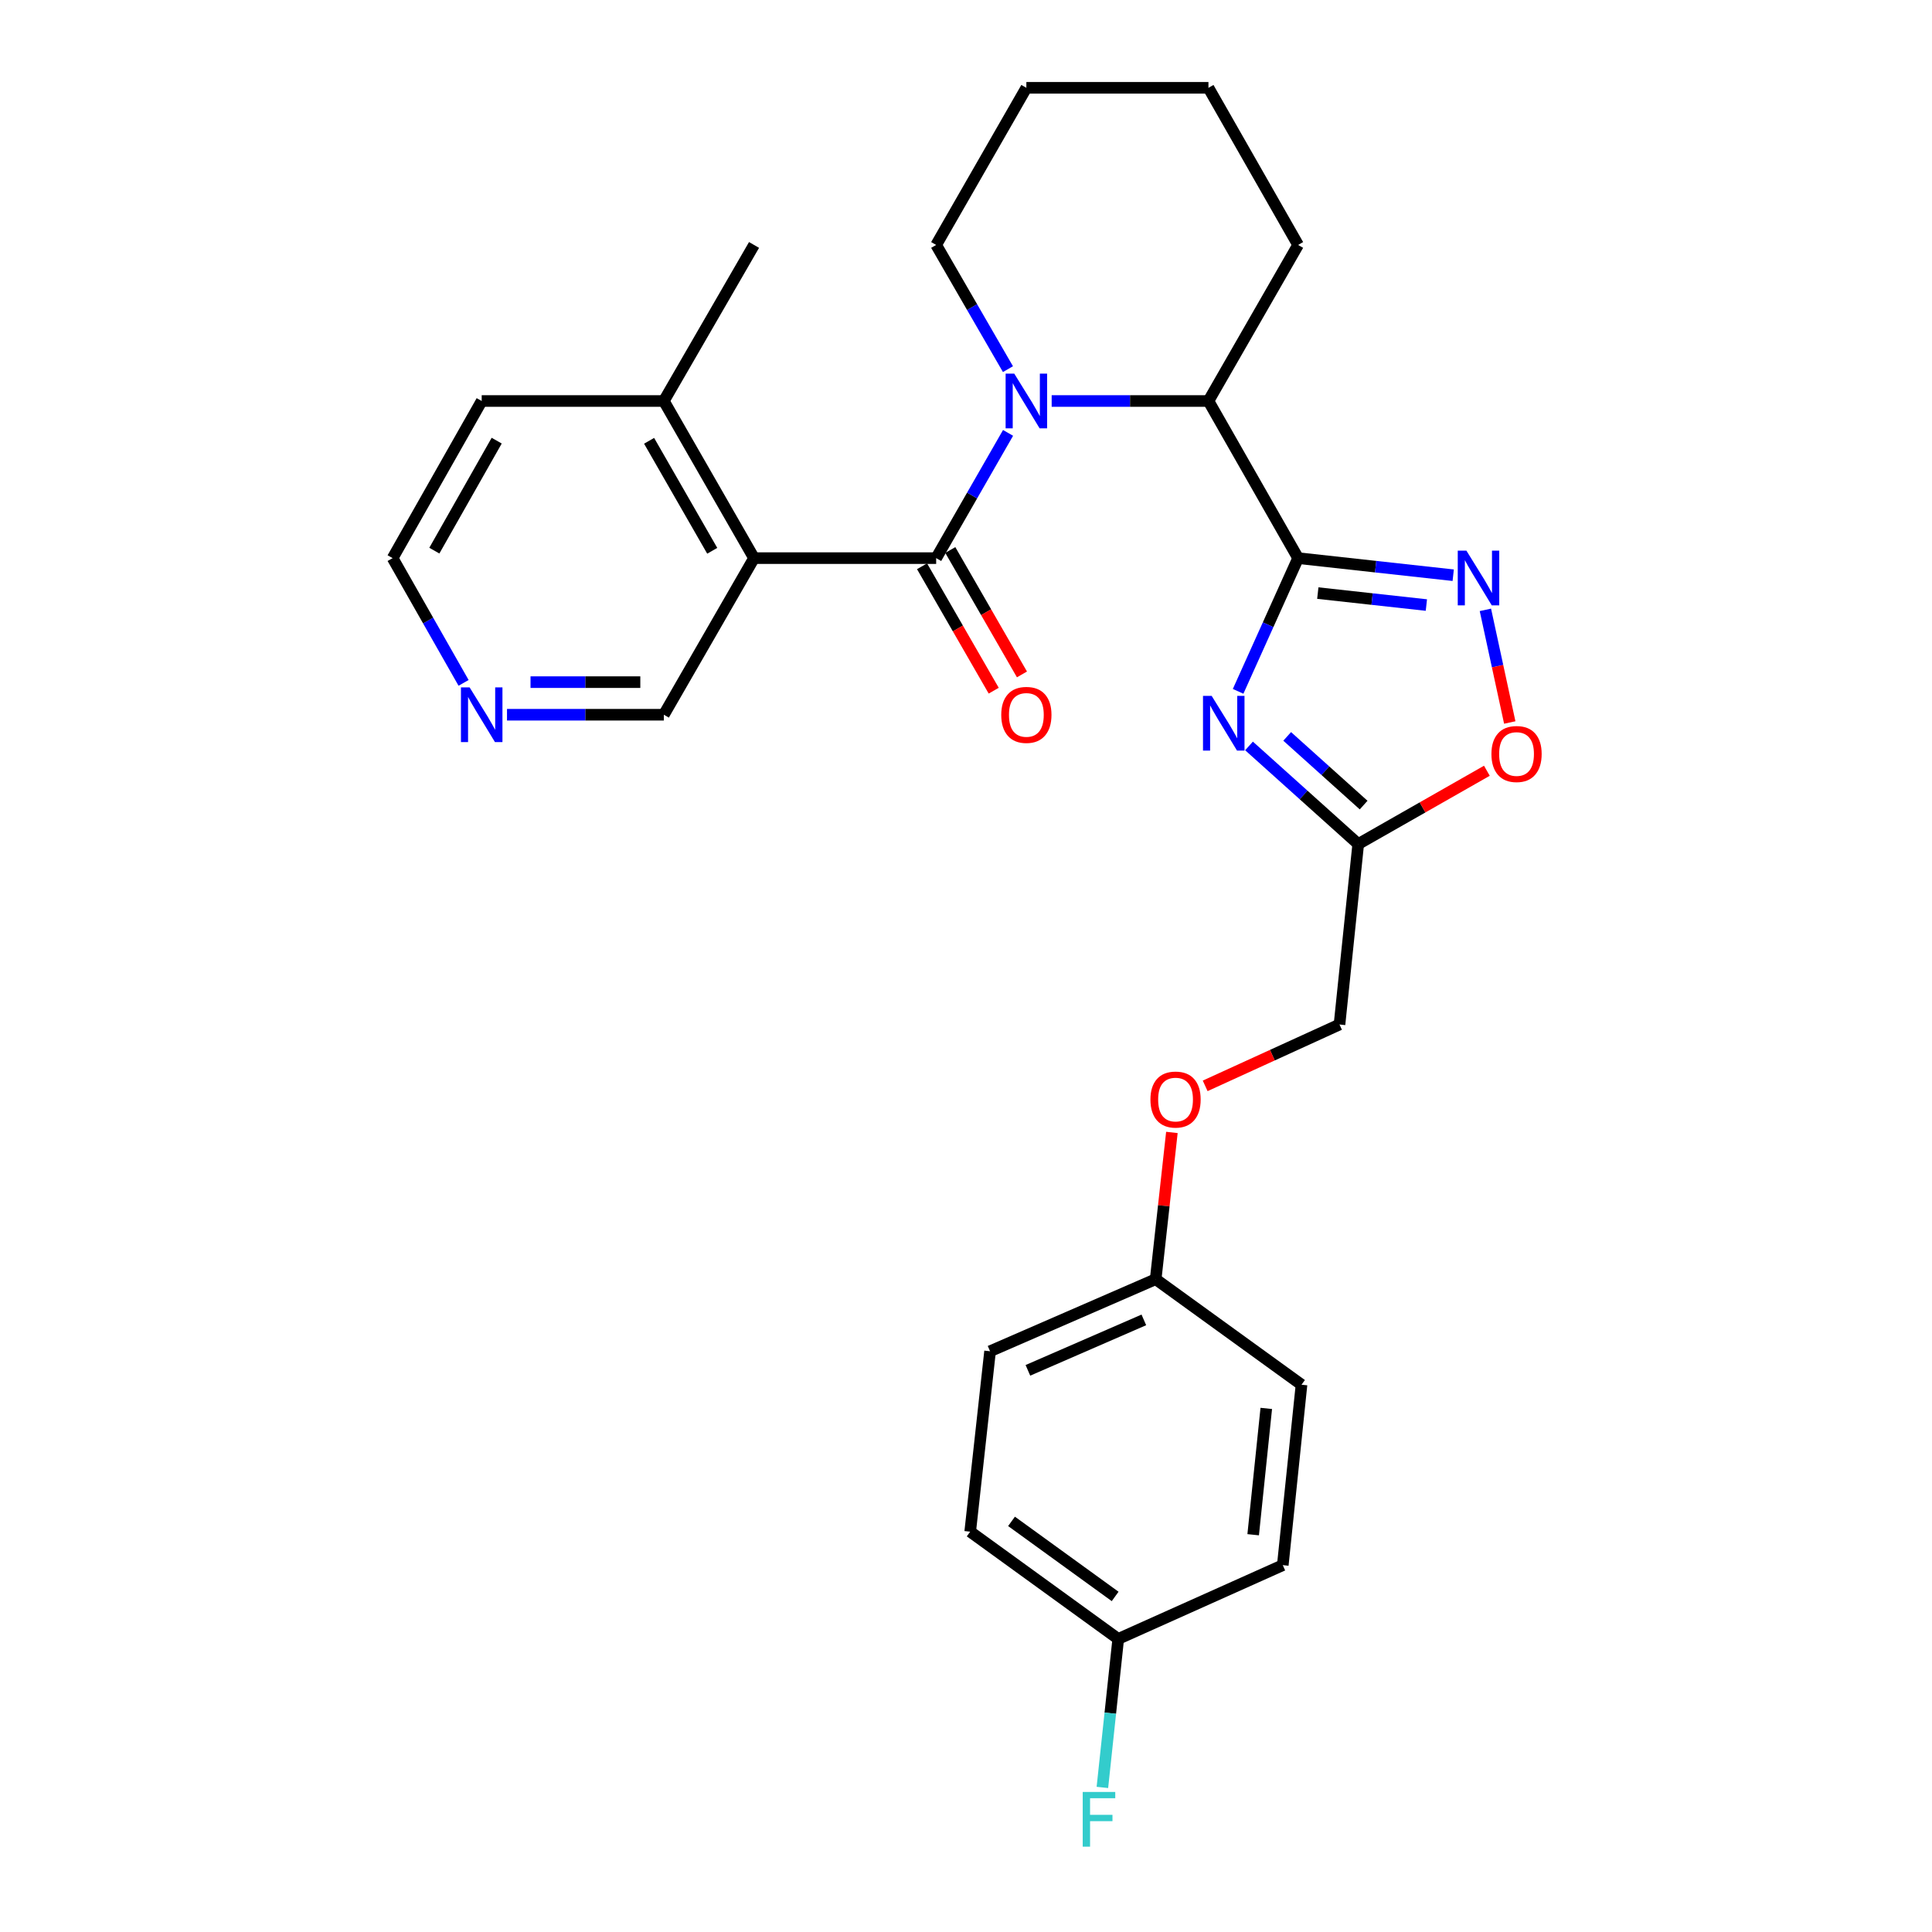 <?xml version='1.0' encoding='iso-8859-1'?>
<svg version='1.1' baseProfile='full'
              xmlns='http://www.w3.org/2000/svg'
                      xmlns:rdkit='http://www.rdkit.org/xml'
                      xmlns:xlink='http://www.w3.org/1999/xlink'
                  xml:space='preserve'
width='1000px' height='1000px' viewBox='0 0 1000 1000'>
<!-- END OF HEADER -->
<rect style='opacity:1.0;fill:#FFFFFF;stroke:none' width='1000' height='1000' x='0' y='0'> </rect>
<path class='bond-2' d='M 671.897,288.888 L 656.37,323.363' style='fill:none;fill-rule:evenodd;stroke:#000000;stroke-width:6px;stroke-linecap:butt;stroke-linejoin:miter;stroke-opacity:1' />
<path class='bond-2' d='M 656.37,323.363 L 640.844,357.838' style='fill:none;fill-rule:evenodd;stroke:#0000FF;stroke-width:6px;stroke-linecap:butt;stroke-linejoin:miter;stroke-opacity:1' />
<path class='bond-3' d='M 671.897,288.888 L 712.039,293.309' style='fill:none;fill-rule:evenodd;stroke:#000000;stroke-width:6px;stroke-linecap:butt;stroke-linejoin:miter;stroke-opacity:1' />
<path class='bond-3' d='M 712.039,293.309 L 752.181,297.729' style='fill:none;fill-rule:evenodd;stroke:#0000FF;stroke-width:6px;stroke-linecap:butt;stroke-linejoin:miter;stroke-opacity:1' />
<path class='bond-3' d='M 682.093,306.984 L 710.192,310.079' style='fill:none;fill-rule:evenodd;stroke:#000000;stroke-width:6px;stroke-linecap:butt;stroke-linejoin:miter;stroke-opacity:1' />
<path class='bond-3' d='M 710.192,310.079 L 738.292,313.173' style='fill:none;fill-rule:evenodd;stroke:#0000FF;stroke-width:6px;stroke-linecap:butt;stroke-linejoin:miter;stroke-opacity:1' />
<path class='bond-5' d='M 671.897,288.888 L 625.491,207.559' style='fill:none;fill-rule:evenodd;stroke:#000000;stroke-width:6px;stroke-linecap:butt;stroke-linejoin:miter;stroke-opacity:1' />
<path class='bond-0' d='M 484.56,288.888 L 503.166,256.476' style='fill:none;fill-rule:evenodd;stroke:#000000;stroke-width:6px;stroke-linecap:butt;stroke-linejoin:miter;stroke-opacity:1' />
<path class='bond-0' d='M 503.166,256.476 L 521.772,224.064' style='fill:none;fill-rule:evenodd;stroke:#0000FF;stroke-width:6px;stroke-linecap:butt;stroke-linejoin:miter;stroke-opacity:1' />
<path class='bond-4' d='M 484.56,288.888 L 390.287,288.888' style='fill:none;fill-rule:evenodd;stroke:#000000;stroke-width:6px;stroke-linecap:butt;stroke-linejoin:miter;stroke-opacity:1' />
<path class='bond-8' d='M 477.25,293.099 L 495.796,325.298' style='fill:none;fill-rule:evenodd;stroke:#000000;stroke-width:6px;stroke-linecap:butt;stroke-linejoin:miter;stroke-opacity:1' />
<path class='bond-8' d='M 495.796,325.298 L 514.342,357.497' style='fill:none;fill-rule:evenodd;stroke:#FF0000;stroke-width:6px;stroke-linecap:butt;stroke-linejoin:miter;stroke-opacity:1' />
<path class='bond-8' d='M 491.87,284.678 L 510.416,316.877' style='fill:none;fill-rule:evenodd;stroke:#000000;stroke-width:6px;stroke-linecap:butt;stroke-linejoin:miter;stroke-opacity:1' />
<path class='bond-8' d='M 510.416,316.877 L 528.961,349.077' style='fill:none;fill-rule:evenodd;stroke:#FF0000;stroke-width:6px;stroke-linecap:butt;stroke-linejoin:miter;stroke-opacity:1' />
<path class='bond-1' d='M 544.342,207.559 L 584.917,207.559' style='fill:none;fill-rule:evenodd;stroke:#0000FF;stroke-width:6px;stroke-linecap:butt;stroke-linejoin:miter;stroke-opacity:1' />
<path class='bond-1' d='M 584.917,207.559 L 625.491,207.559' style='fill:none;fill-rule:evenodd;stroke:#000000;stroke-width:6px;stroke-linecap:butt;stroke-linejoin:miter;stroke-opacity:1' />
<path class='bond-14' d='M 521.714,191.067 L 503.137,158.925' style='fill:none;fill-rule:evenodd;stroke:#0000FF;stroke-width:6px;stroke-linecap:butt;stroke-linejoin:miter;stroke-opacity:1' />
<path class='bond-14' d='M 503.137,158.925 L 484.56,126.783' style='fill:none;fill-rule:evenodd;stroke:#000000;stroke-width:6px;stroke-linecap:butt;stroke-linejoin:miter;stroke-opacity:1' />
<path class='bond-6' d='M 646.491,386.093 L 674.753,411.485' style='fill:none;fill-rule:evenodd;stroke:#0000FF;stroke-width:6px;stroke-linecap:butt;stroke-linejoin:miter;stroke-opacity:1' />
<path class='bond-6' d='M 674.753,411.485 L 703.015,436.877' style='fill:none;fill-rule:evenodd;stroke:#000000;stroke-width:6px;stroke-linecap:butt;stroke-linejoin:miter;stroke-opacity:1' />
<path class='bond-6' d='M 666.245,381.16 L 686.028,398.935' style='fill:none;fill-rule:evenodd;stroke:#0000FF;stroke-width:6px;stroke-linecap:butt;stroke-linejoin:miter;stroke-opacity:1' />
<path class='bond-6' d='M 686.028,398.935 L 705.812,416.71' style='fill:none;fill-rule:evenodd;stroke:#000000;stroke-width:6px;stroke-linecap:butt;stroke-linejoin:miter;stroke-opacity:1' />
<path class='bond-7' d='M 768.837,315.659 L 775.144,344.811' style='fill:none;fill-rule:evenodd;stroke:#0000FF;stroke-width:6px;stroke-linecap:butt;stroke-linejoin:miter;stroke-opacity:1' />
<path class='bond-7' d='M 775.144,344.811 L 781.452,373.964' style='fill:none;fill-rule:evenodd;stroke:#FF0000;stroke-width:6px;stroke-linecap:butt;stroke-linejoin:miter;stroke-opacity:1' />
<path class='bond-9' d='M 390.287,288.888 L 343.6,207.559' style='fill:none;fill-rule:evenodd;stroke:#000000;stroke-width:6px;stroke-linecap:butt;stroke-linejoin:miter;stroke-opacity:1' />
<path class='bond-9' d='M 368.652,285.088 L 335.971,228.158' style='fill:none;fill-rule:evenodd;stroke:#000000;stroke-width:6px;stroke-linecap:butt;stroke-linejoin:miter;stroke-opacity:1' />
<path class='bond-12' d='M 390.287,288.888 L 343.6,369.945' style='fill:none;fill-rule:evenodd;stroke:#000000;stroke-width:6px;stroke-linecap:butt;stroke-linejoin:miter;stroke-opacity:1' />
<path class='bond-22' d='M 625.491,207.559 L 671.897,126.783' style='fill:none;fill-rule:evenodd;stroke:#000000;stroke-width:6px;stroke-linecap:butt;stroke-linejoin:miter;stroke-opacity:1' />
<path class='bond-11' d='M 703.015,436.877 L 693.323,530.279' style='fill:none;fill-rule:evenodd;stroke:#000000;stroke-width:6px;stroke-linecap:butt;stroke-linejoin:miter;stroke-opacity:1' />
<path class='bond-28' d='M 703.015,436.877 L 736.31,417.909' style='fill:none;fill-rule:evenodd;stroke:#000000;stroke-width:6px;stroke-linecap:butt;stroke-linejoin:miter;stroke-opacity:1' />
<path class='bond-28' d='M 736.31,417.909 L 769.604,398.94' style='fill:none;fill-rule:evenodd;stroke:#FF0000;stroke-width:6px;stroke-linecap:butt;stroke-linejoin:miter;stroke-opacity:1' />
<path class='bond-24' d='M 343.6,207.559 L 249.327,207.559' style='fill:none;fill-rule:evenodd;stroke:#000000;stroke-width:6px;stroke-linecap:butt;stroke-linejoin:miter;stroke-opacity:1' />
<path class='bond-25' d='M 343.6,207.559 L 390.287,126.783' style='fill:none;fill-rule:evenodd;stroke:#000000;stroke-width:6px;stroke-linecap:butt;stroke-linejoin:miter;stroke-opacity:1' />
<path class='bond-10' d='M 262.424,369.945 L 303.012,369.945' style='fill:none;fill-rule:evenodd;stroke:#0000FF;stroke-width:6px;stroke-linecap:butt;stroke-linejoin:miter;stroke-opacity:1' />
<path class='bond-10' d='M 303.012,369.945 L 343.6,369.945' style='fill:none;fill-rule:evenodd;stroke:#000000;stroke-width:6px;stroke-linecap:butt;stroke-linejoin:miter;stroke-opacity:1' />
<path class='bond-10' d='M 274.601,353.074 L 303.012,353.074' style='fill:none;fill-rule:evenodd;stroke:#0000FF;stroke-width:6px;stroke-linecap:butt;stroke-linejoin:miter;stroke-opacity:1' />
<path class='bond-10' d='M 303.012,353.074 L 331.424,353.074' style='fill:none;fill-rule:evenodd;stroke:#000000;stroke-width:6px;stroke-linecap:butt;stroke-linejoin:miter;stroke-opacity:1' />
<path class='bond-23' d='M 239.947,353.454 L 221.585,321.171' style='fill:none;fill-rule:evenodd;stroke:#0000FF;stroke-width:6px;stroke-linecap:butt;stroke-linejoin:miter;stroke-opacity:1' />
<path class='bond-23' d='M 221.585,321.171 L 203.222,288.888' style='fill:none;fill-rule:evenodd;stroke:#000000;stroke-width:6px;stroke-linecap:butt;stroke-linejoin:miter;stroke-opacity:1' />
<path class='bond-13' d='M 693.323,530.279 L 658.558,546.16' style='fill:none;fill-rule:evenodd;stroke:#000000;stroke-width:6px;stroke-linecap:butt;stroke-linejoin:miter;stroke-opacity:1' />
<path class='bond-13' d='M 658.558,546.16 L 623.793,562.041' style='fill:none;fill-rule:evenodd;stroke:#FF0000;stroke-width:6px;stroke-linecap:butt;stroke-linejoin:miter;stroke-opacity:1' />
<path class='bond-15' d='M 606.571,586.146 L 602.375,624.127' style='fill:none;fill-rule:evenodd;stroke:#FF0000;stroke-width:6px;stroke-linecap:butt;stroke-linejoin:miter;stroke-opacity:1' />
<path class='bond-15' d='M 602.375,624.127 L 598.178,662.109' style='fill:none;fill-rule:evenodd;stroke:#000000;stroke-width:6px;stroke-linecap:butt;stroke-linejoin:miter;stroke-opacity:1' />
<path class='bond-29' d='M 484.56,126.783 L 531.246,45.455' style='fill:none;fill-rule:evenodd;stroke:#000000;stroke-width:6px;stroke-linecap:butt;stroke-linejoin:miter;stroke-opacity:1' />
<path class='bond-18' d='M 598.178,662.109 L 673.659,716.725' style='fill:none;fill-rule:evenodd;stroke:#000000;stroke-width:6px;stroke-linecap:butt;stroke-linejoin:miter;stroke-opacity:1' />
<path class='bond-19' d='M 598.178,662.109 L 512.454,699.413' style='fill:none;fill-rule:evenodd;stroke:#000000;stroke-width:6px;stroke-linecap:butt;stroke-linejoin:miter;stroke-opacity:1' />
<path class='bond-19' d='M 592.052,683.175 L 532.044,709.288' style='fill:none;fill-rule:evenodd;stroke:#000000;stroke-width:6px;stroke-linecap:butt;stroke-linejoin:miter;stroke-opacity:1' />
<path class='bond-16' d='M 578.795,848.302 L 502.172,792.796' style='fill:none;fill-rule:evenodd;stroke:#000000;stroke-width:6px;stroke-linecap:butt;stroke-linejoin:miter;stroke-opacity:1' />
<path class='bond-16' d='M 577.199,826.313 L 523.563,787.459' style='fill:none;fill-rule:evenodd;stroke:#000000;stroke-width:6px;stroke-linecap:butt;stroke-linejoin:miter;stroke-opacity:1' />
<path class='bond-17' d='M 578.795,848.302 L 574.694,886.735' style='fill:none;fill-rule:evenodd;stroke:#000000;stroke-width:6px;stroke-linecap:butt;stroke-linejoin:miter;stroke-opacity:1' />
<path class='bond-17' d='M 574.694,886.735 L 570.593,925.168' style='fill:none;fill-rule:evenodd;stroke:#33CCCC;stroke-width:6px;stroke-linecap:butt;stroke-linejoin:miter;stroke-opacity:1' />
<path class='bond-31' d='M 578.795,848.302 L 663.967,810.126' style='fill:none;fill-rule:evenodd;stroke:#000000;stroke-width:6px;stroke-linecap:butt;stroke-linejoin:miter;stroke-opacity:1' />
<path class='bond-21' d='M 673.659,716.725 L 663.967,810.126' style='fill:none;fill-rule:evenodd;stroke:#000000;stroke-width:6px;stroke-linecap:butt;stroke-linejoin:miter;stroke-opacity:1' />
<path class='bond-21' d='M 655.424,728.994 L 648.64,794.375' style='fill:none;fill-rule:evenodd;stroke:#000000;stroke-width:6px;stroke-linecap:butt;stroke-linejoin:miter;stroke-opacity:1' />
<path class='bond-20' d='M 512.454,699.413 L 502.172,792.796' style='fill:none;fill-rule:evenodd;stroke:#000000;stroke-width:6px;stroke-linecap:butt;stroke-linejoin:miter;stroke-opacity:1' />
<path class='bond-27' d='M 671.897,126.783 L 625.491,45.455' style='fill:none;fill-rule:evenodd;stroke:#000000;stroke-width:6px;stroke-linecap:butt;stroke-linejoin:miter;stroke-opacity:1' />
<path class='bond-30' d='M 203.222,288.888 L 249.327,207.559' style='fill:none;fill-rule:evenodd;stroke:#000000;stroke-width:6px;stroke-linecap:butt;stroke-linejoin:miter;stroke-opacity:1' />
<path class='bond-30' d='M 224.815,285.009 L 257.088,228.079' style='fill:none;fill-rule:evenodd;stroke:#000000;stroke-width:6px;stroke-linecap:butt;stroke-linejoin:miter;stroke-opacity:1' />
<path class='bond-26' d='M 531.246,45.455 L 625.491,45.455' style='fill:none;fill-rule:evenodd;stroke:#000000;stroke-width:6px;stroke-linecap:butt;stroke-linejoin:miter;stroke-opacity:1' />
<path  class='atom-2' d='M 524.986 193.399
L 534.266 208.399
Q 535.186 209.879, 536.666 212.559
Q 538.146 215.239, 538.226 215.399
L 538.226 193.399
L 541.986 193.399
L 541.986 221.719
L 538.106 221.719
L 528.146 205.319
Q 526.986 203.399, 525.746 201.199
Q 524.546 198.999, 524.186 198.319
L 524.186 221.719
L 520.506 221.719
L 520.506 193.399
L 524.986 193.399
' fill='#0000FF'/>
<path  class='atom-3' d='M 627.151 360.181
L 636.431 375.181
Q 637.351 376.661, 638.831 379.341
Q 640.311 382.021, 640.391 382.181
L 640.391 360.181
L 644.151 360.181
L 644.151 388.501
L 640.271 388.501
L 630.311 372.101
Q 629.151 370.181, 627.911 367.981
Q 626.711 365.781, 626.351 365.101
L 626.351 388.501
L 622.671 388.501
L 622.671 360.181
L 627.151 360.181
' fill='#0000FF'/>
<path  class='atom-4' d='M 759.01 285.01
L 768.29 300.01
Q 769.21 301.49, 770.69 304.17
Q 772.17 306.85, 772.25 307.01
L 772.25 285.01
L 776.01 285.01
L 776.01 313.33
L 772.13 313.33
L 762.17 296.93
Q 761.01 295.01, 759.77 292.81
Q 758.57 290.61, 758.21 289.93
L 758.21 313.33
L 754.53 313.33
L 754.53 285.01
L 759.01 285.01
' fill='#0000FF'/>
<path  class='atom-8' d='M 771.962 390.271
Q 771.962 383.471, 775.322 379.671
Q 778.682 375.871, 784.962 375.871
Q 791.242 375.871, 794.602 379.671
Q 797.962 383.471, 797.962 390.271
Q 797.962 397.151, 794.562 401.071
Q 791.162 404.951, 784.962 404.951
Q 778.722 404.951, 775.322 401.071
Q 771.962 397.191, 771.962 390.271
M 784.962 401.751
Q 789.282 401.751, 791.602 398.871
Q 793.962 395.951, 793.962 390.271
Q 793.962 384.711, 791.602 381.911
Q 789.282 379.071, 784.962 379.071
Q 780.642 379.071, 778.282 381.871
Q 775.962 384.671, 775.962 390.271
Q 775.962 395.991, 778.282 398.871
Q 780.642 401.751, 784.962 401.751
' fill='#FF0000'/>
<path  class='atom-9' d='M 518.246 370.025
Q 518.246 363.225, 521.606 359.425
Q 524.966 355.625, 531.246 355.625
Q 537.526 355.625, 540.886 359.425
Q 544.246 363.225, 544.246 370.025
Q 544.246 376.905, 540.846 380.825
Q 537.446 384.705, 531.246 384.705
Q 525.006 384.705, 521.606 380.825
Q 518.246 376.945, 518.246 370.025
M 531.246 381.505
Q 535.566 381.505, 537.886 378.625
Q 540.246 375.705, 540.246 370.025
Q 540.246 364.465, 537.886 361.665
Q 535.566 358.825, 531.246 358.825
Q 526.926 358.825, 524.566 361.625
Q 522.246 364.425, 522.246 370.025
Q 522.246 375.745, 524.566 378.625
Q 526.926 381.505, 531.246 381.505
' fill='#FF0000'/>
<path  class='atom-11' d='M 243.067 355.785
L 252.347 370.785
Q 253.267 372.265, 254.747 374.945
Q 256.227 377.625, 256.307 377.785
L 256.307 355.785
L 260.067 355.785
L 260.067 384.105
L 256.187 384.105
L 246.227 367.705
Q 245.067 365.785, 243.827 363.585
Q 242.627 361.385, 242.267 360.705
L 242.267 384.105
L 238.587 384.105
L 238.587 355.785
L 243.067 355.785
' fill='#0000FF'/>
<path  class='atom-14' d='M 595.461 569.125
Q 595.461 562.325, 598.821 558.525
Q 602.181 554.725, 608.461 554.725
Q 614.741 554.725, 618.101 558.525
Q 621.461 562.325, 621.461 569.125
Q 621.461 576.005, 618.061 579.925
Q 614.661 583.805, 608.461 583.805
Q 602.221 583.805, 598.821 579.925
Q 595.461 576.045, 595.461 569.125
M 608.461 580.605
Q 612.781 580.605, 615.101 577.725
Q 617.461 574.805, 617.461 569.125
Q 617.461 563.565, 615.101 560.765
Q 612.781 557.925, 608.461 557.925
Q 604.141 557.925, 601.781 560.725
Q 599.461 563.525, 599.461 569.125
Q 599.461 574.845, 601.781 577.725
Q 604.141 580.605, 608.461 580.605
' fill='#FF0000'/>
<path  class='atom-18' d='M 560.412 927.515
L 577.252 927.515
L 577.252 930.755
L 564.212 930.755
L 564.212 939.355
L 575.812 939.355
L 575.812 942.635
L 564.212 942.635
L 564.212 955.835
L 560.412 955.835
L 560.412 927.515
' fill='#33CCCC'/>
</svg>
